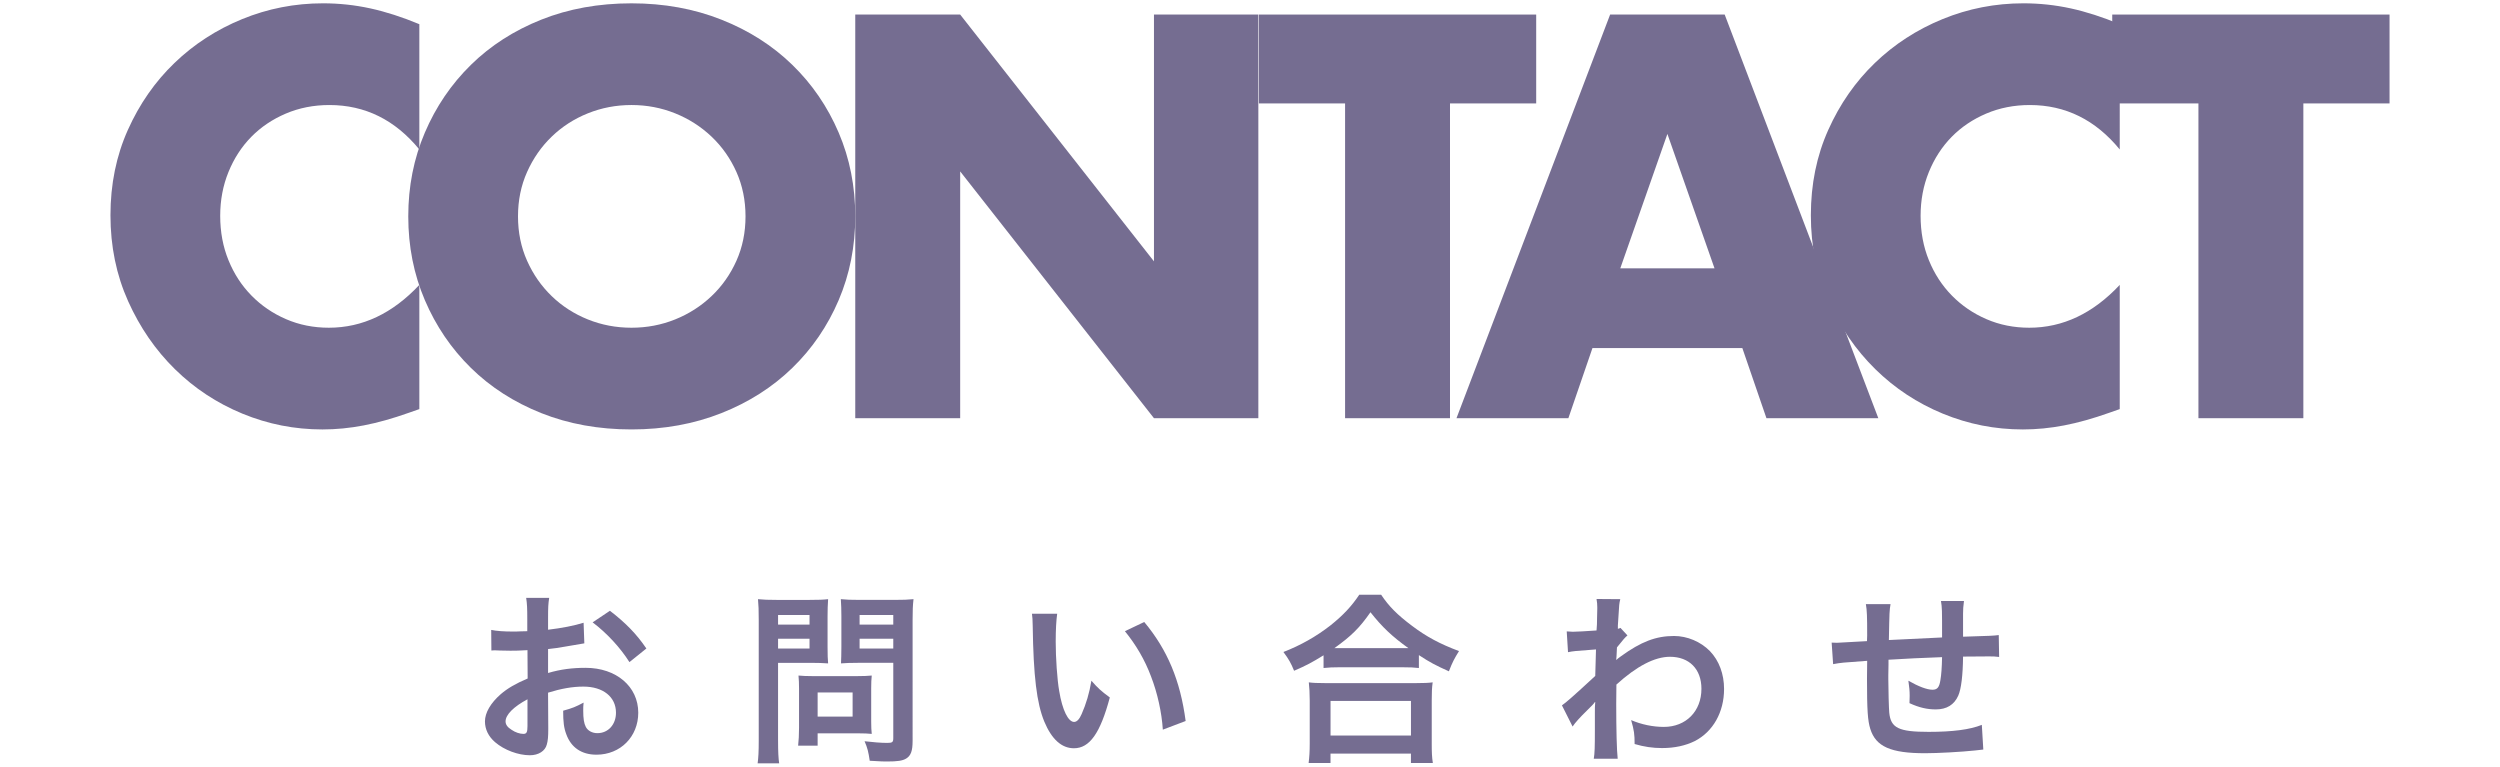 <?xml version="1.0" encoding="utf-8"?>
<!-- Generator: Adobe Illustrator 27.0.0, SVG Export Plug-In . SVG Version: 6.00 Build 0)  -->
<svg version="1.1" id="レイヤー_1" xmlns="http://www.w3.org/2000/svg" xmlns:xlink="http://www.w3.org/1999/xlink" x="0px"
	 y="0px" width="300px" height="92px" viewBox="0 0 300 92" style="enable-background:new 0 0 300 92;" xml:space="preserve">
<style type="text/css">
	.st0{fill:#756D91;}
</style>
<g>
	<g>
		<g>
			<path class="st0" d="M65.792,87.471c0,0.906-0.044,1.436-0.177,1.878
				c-0.198,0.773-0.993,1.281-2.031,1.281c-1.392,0-3.07-0.619-4.174-1.568
				c-0.795-0.685-1.215-1.546-1.215-2.495c0-1.039,0.685-2.209,1.9-3.27
				c0.795-0.684,1.767-1.259,3.224-1.877l-0.021-3.402c-0.177,0-0.177,0-0.906,0.045
				c-0.332,0.022-0.641,0.022-1.193,0.022c-0.332,0-0.949-0.022-1.215-0.022
				c-0.287-0.022-0.485-0.022-0.552-0.022c-0.089,0-0.266,0-0.464,0.022l-0.022-2.474
				c0.619,0.132,1.502,0.198,2.672,0.198c0.221,0,0.464,0,0.773-0.021
				c0.53-0.022,0.64-0.022,0.883-0.022v-1.457c0-1.259-0.022-1.834-0.132-2.54h2.761
				c-0.111,0.706-0.133,1.17-0.133,2.407v1.414c1.657-0.198,3.136-0.485,4.263-0.839l0.089,2.473
				c-0.398,0.067-0.817,0.133-2.342,0.398c-0.729,0.132-1.17,0.198-2.01,0.287v2.872
				c1.502-0.442,2.893-0.619,4.506-0.619c3.688,0,6.317,2.253,6.317,5.388
				c0,2.872-2.142,5.036-5.014,5.036c-1.789,0-3.048-0.862-3.622-2.452
				c-0.287-0.751-0.376-1.48-0.376-2.827c1.127-0.309,1.502-0.464,2.452-0.972
				c-0.044,0.419-0.044,0.618-0.044,0.972c0,0.927,0.089,1.523,0.309,1.944
				c0.242,0.463,0.772,0.751,1.391,0.751c1.303,0,2.231-1.039,2.231-2.452
				c0-1.899-1.546-3.135-3.91-3.135c-1.325,0-2.672,0.242-4.241,0.729L65.792,87.471z M63.297,83.915
				c-1.657,0.883-2.629,1.855-2.629,2.651c0,0.375,0.221,0.706,0.729,1.016
				c0.442,0.309,0.994,0.485,1.414,0.485c0.376,0,0.486-0.198,0.486-0.927V83.915z M75.532,79.454
				c-1.104-1.744-2.716-3.49-4.417-4.771l2.076-1.391c1.921,1.48,3.203,2.805,4.373,4.528
				L75.532,79.454z"/>
			<path class="st0" d="M93.368,88.884c0,1.326,0.044,2.143,0.132,2.717h-2.584
				c0.089-0.662,0.132-1.37,0.132-2.738V74.396c0-1.17-0.022-1.789-0.089-2.495
				c0.685,0.066,1.193,0.088,2.253,0.088h3.909c1.149,0,1.657-0.021,2.253-0.088
				c-0.044,0.706-0.066,1.214-0.066,2.076v3.644c0,0.993,0.022,1.502,0.066,1.987
				c-0.53-0.044-1.303-0.066-2.032-0.066h-3.975V88.884z M93.368,74.949h3.776v-1.149h-3.776V74.949z
				 M93.368,77.82h3.776v-1.17h-3.776V77.82z M104.543,86.566c0,0.64,0.021,1.082,0.066,1.501
				c-0.464-0.044-0.928-0.066-1.568-0.066h-4.925v1.48h-2.341c0.066-0.618,0.11-1.303,0.11-2.142
				V82.613c0-0.596-0.022-1.083-0.066-1.547c0.485,0.045,0.994,0.067,1.634,0.067h5.456
				c0.684,0,1.236-0.022,1.7-0.067c-0.045,0.443-0.066,0.884-0.066,1.524V86.566z M98.116,85.991
				h4.197v-2.893h-4.197V85.991z M109.513,88.884c0,1.215-0.198,1.789-0.773,2.143
				c-0.442,0.265-1.038,0.353-2.319,0.353c-0.353,0-0.596,0-2.054-0.089
				c-0.155-1.06-0.265-1.524-0.619-2.342c0.928,0.111,1.988,0.199,2.717,0.199
				c0.619,0,0.729-0.089,0.729-0.574v-9.034h-4.263c-0.729,0-1.523,0.022-2.01,0.066
				c0.022-0.596,0.045-1.038,0.045-1.987v-3.644c0-0.84-0.022-1.436-0.066-2.076
				c0.662,0.066,1.148,0.088,2.252,0.088h4.197c1.06,0,1.591-0.021,2.274-0.088
				c-0.088,0.729-0.11,1.391-0.11,2.473V88.884z M103.151,74.949h4.042v-1.149h-4.042V74.949z
				 M103.151,77.82h4.042v-1.17h-4.042V77.82z"/>
			<path class="st0" d="M126.862,73.645c-0.111,0.817-0.177,1.9-0.177,3.357
				c0,1.921,0.177,4.572,0.419,5.92c0.376,2.297,1.083,3.71,1.789,3.71
				c0.332,0,0.641-0.332,0.906-0.95c0.53-1.193,0.928-2.518,1.17-3.997
				c0.773,0.883,1.127,1.215,2.209,2.01c-1.149,4.307-2.43,6.096-4.307,6.096
				c-1.481,0-2.673-1.082-3.557-3.203c-0.905-2.208-1.303-5.411-1.391-11.529
				c-0.022-0.772-0.022-0.927-0.089-1.414H126.862z M137.308,74.639
				c2.783,3.335,4.329,7.023,4.969,11.882l-2.738,1.038c-0.132-2.076-0.64-4.373-1.414-6.383
				c-0.751-2.01-1.81-3.799-3.136-5.433L137.308,74.639z"/>
			<path class="st0" d="M158.824,78.637c-1.436,0.883-2.01,1.193-3.534,1.855
				c-0.376-0.927-0.64-1.391-1.28-2.253c2.054-0.795,3.931-1.855,5.632-3.18
				c1.523-1.214,2.561-2.319,3.467-3.688h2.629c0.949,1.414,1.944,2.407,3.71,3.733
				c1.723,1.303,3.38,2.186,5.632,3.025c-0.574,0.927-0.795,1.347-1.214,2.429
				c-1.568-0.706-2.253-1.059-3.6-1.944v1.547c-0.553-0.066-1.104-0.089-1.987-0.089h-7.554
				c-0.706,0-1.325,0.022-1.899,0.089V78.637z M157.035,91.557c0.089-0.706,0.132-1.369,0.132-2.341
				v-5.146c0-0.906-0.044-1.546-0.11-2.187c0.485,0.067,1.016,0.089,1.899,0.089h11.043
				c0.883,0,1.414-0.021,1.921-0.089c-0.089,0.619-0.111,1.237-0.111,2.187v5.169
				c0,1.016,0.022,1.634,0.133,2.318h-2.629v-1.126h-9.651v1.126H157.035z M159.664,88.267h9.651
				v-4.153h-9.651V88.267z M168.255,77.776c0.266,0,0.353,0,0.751,0c-1.944-1.392-3.159-2.54-4.55-4.307
				c-1.325,1.899-2.297,2.848-4.329,4.307c0.266,0,0.376,0,0.619,0H168.255z"/>
			<path class="st0" d="M187.433,84.644c0.508-0.353,1.369-1.104,3.997-3.533
				c0.044-1.347,0.044-1.37,0.089-3.18c-2.672,0.198-2.672,0.198-3.357,0.331l-0.155-2.495
				c0.353,0.021,0.53,0.044,0.729,0.044c0.398,0,1.612-0.066,2.849-0.155
				c0.044-0.574,0.066-0.861,0.066-1.657c0-0.419,0.022-0.729,0.022-0.927c0-0.111,0-0.198,0-0.221
				c0-0.353-0.022-0.53-0.089-0.972l2.849,0.022c-0.133,0.574-0.133,0.596-0.221,2.12
				c-0.022,0.42-0.022,0.42-0.067,1.038c0,0.177,0,0.177,0,0.398
				c0.155-0.045,0.199-0.045,0.309-0.111l0.84,0.906c-0.309,0.266-0.464,0.442-1.259,1.436
				c-0.045,0.949-0.066,1.436-0.089,1.502l0.044-0.022c0.089-0.089,0.243-0.221,0.53-0.419
				c2.408-1.745,4.197-2.43,6.361-2.43c1.59,0,3.203,0.685,4.307,1.811
				c1.104,1.148,1.7,2.761,1.7,4.55c0,2.782-1.325,5.124-3.512,6.25
				c-1.127,0.552-2.429,0.839-3.931,0.839c-1.127,0-2.165-0.154-3.291-0.485
				c0-1.17-0.066-1.657-0.419-2.871c1.236,0.529,2.606,0.817,3.931,0.817
				c2.651,0,4.506-1.878,4.506-4.572c0-2.363-1.458-3.843-3.777-3.843
				c-1.833,0-3.997,1.127-6.426,3.335l-0.022,2.297c0,3.159,0.066,5.632,0.177,6.604h-2.872
				c0.111-0.662,0.133-1.303,0.133-3.533v-1.966c0-0.619,0-0.861,0.044-1.303h-0.044
				c-0.155,0.221-0.309,0.397-0.972,1.038c-0.796,0.772-1.413,1.457-1.701,1.899L187.433,84.644z"/>
			<path class="st0" d="M237.997,89.945c-0.243,0.022-0.243,0.022-0.993,0.111
				c-1.613,0.176-4.528,0.331-5.986,0.331c-4.13,0-5.919-0.795-6.582-2.916
				c-0.308-0.993-0.397-2.231-0.397-6.03c0-0.331,0-0.419,0.022-2.142
				c-3.093,0.221-3.093,0.221-4.087,0.398l-0.176-2.584c0.309,0.021,0.53,0.021,0.64,0.021
				c0.199,0,1.413-0.066,3.6-0.198c0.022-0.353,0.022-0.553,0.022-0.685
				c0-2.341-0.022-2.959-0.155-3.754h2.959c-0.132,0.817-0.132,0.817-0.199,4.307
				c3.093-0.155,3.093-0.155,6.384-0.309c0-3.512,0-3.512-0.133-4.373h2.761
				c-0.088,0.706-0.11,0.972-0.11,1.523v1.392c0,0.331,0,0.529,0,0.662c0,0.265,0,0.419,0,0.463
				c0,0.045,0,0.133,0,0.243c3.556-0.11,3.556-0.11,4.284-0.198l0.045,2.628
				c-0.508-0.066-0.707-0.066-1.259-0.066c-0.773,0-2.032,0.022-3.07,0.022
				c-0.022,2.231-0.221,3.887-0.574,4.682c-0.486,1.104-1.392,1.657-2.695,1.657
				c-1.038,0-2.01-0.221-3.159-0.751c0.022-0.442,0.022-0.574,0.022-0.883
				c0-0.596-0.044-1.017-0.155-1.811c1.193,0.685,2.231,1.083,2.893,1.083
				c0.574,0,0.817-0.288,0.949-1.149c0.111-0.64,0.177-1.523,0.199-2.761
				c-3.357,0.132-3.357,0.132-6.427,0.309c0,0.287,0,0.309,0,0.596c0,0.11,0,0.11-0.022,1.281
				c0,0.132,0,0.353,0,0.464c0,1.148,0.066,3.556,0.111,3.997c0.177,1.855,1.127,2.319,4.726,2.319
				c2.872,0,4.948-0.266,6.384-0.84L237.997,89.945z"/>
		</g>
	</g>
	<g>
		<g>
			<path class="st0" d="M50.321,17.936c-2.913-3.555-6.51-5.332-10.792-5.332
				c-1.885,0-3.631,0.343-5.236,1.028c-1.606,0.685-2.987,1.617-4.143,2.794
				c-1.156,1.179-2.067,2.581-2.73,4.207c-0.664,1.629-0.996,3.384-0.996,5.268
				c0,1.927,0.331,3.705,0.996,5.332c0.663,1.629,1.584,3.041,2.762,4.24
				c1.177,1.199,2.559,2.142,4.144,2.827c1.584,0.685,3.296,1.027,5.138,1.027
				c4.026,0,7.644-1.712,10.857-5.138v14.903l-1.286,0.45c-1.926,0.684-3.726,1.188-5.395,1.509
				c-1.669,0.322-3.319,0.483-4.946,0.483c-3.341,0-6.543-0.632-9.604-1.895
				c-3.062-1.263-5.761-3.041-8.094-5.332c-2.335-2.291-4.207-5.011-5.621-8.158
				c-1.413-3.148-2.12-6.585-2.12-10.311s0.696-7.141,2.088-10.246
				c1.391-3.105,3.254-5.781,5.589-8.03c2.334-2.249,5.043-4.004,8.126-5.268
				c3.083-1.263,6.317-1.895,9.7-1.895c1.926,0,3.821,0.203,5.685,0.61
				c1.862,0.408,3.821,1.039,5.878,1.895V17.936z"/>
			<path class="st0" d="M48.992,25.965c0-3.597,0.663-6.948,1.991-10.053
				c1.327-3.104,3.168-5.814,5.524-8.126c2.355-2.313,5.172-4.122,8.448-5.428
				c3.276-1.306,6.884-1.959,10.825-1.959c3.896,0,7.494,0.653,10.791,1.959
				c3.298,1.306,6.136,3.115,8.512,5.428c2.377,2.312,4.229,5.022,5.557,8.126
				c1.327,3.105,1.991,6.456,1.991,10.053s-0.664,6.949-1.991,10.054
				c-1.328,3.105-3.18,5.814-5.557,8.126s-5.214,4.122-8.512,5.428
				c-3.298,1.306-6.895,1.959-10.791,1.959c-3.941,0-7.548-0.654-10.825-1.959
				c-3.276-1.306-6.093-3.116-8.448-5.428c-2.355-2.312-4.197-5.021-5.524-8.126
				C49.655,32.914,48.992,29.563,48.992,25.965z M62.16,25.965c0,1.927,0.364,3.705,1.092,5.332
				c0.728,1.629,1.712,3.041,2.955,4.24c1.241,1.199,2.687,2.131,4.336,2.795
				c1.648,0.664,3.393,0.995,5.236,0.995c1.841,0,3.586-0.331,5.235-0.995
				c1.649-0.663,3.105-1.595,4.369-2.795c1.263-1.199,2.258-2.611,2.987-4.24
				c0.728-1.627,1.092-3.405,1.092-5.332s-0.365-3.704-1.092-5.332
				c-0.729-1.627-1.724-3.04-2.987-4.24c-1.264-1.199-2.72-2.13-4.369-2.794
				c-1.649-0.663-3.394-0.996-5.235-0.996c-1.843,0-3.588,0.333-5.236,0.996
				c-1.649,0.664-3.095,1.595-4.336,2.794c-1.243,1.199-2.228,2.613-2.955,4.24
				C62.523,22.262,62.16,24.038,62.16,25.965z"/>
			<path class="st0" d="M102.631,50.184V1.747h12.59l23.255,29.615V1.747h12.526v48.437h-12.526
				L115.221,20.569v29.615H102.631z"/>
			<path class="st0" d="M174,12.411v37.773h-12.59V12.411H151.067V1.747h33.276v10.664H174z"/>
			<path class="st0" d="M209.081,41.769h-17.986l-2.891,8.415h-13.426l18.437-48.437h13.747l18.437,48.437
				h-13.426L209.081,41.769z M205.741,32.197l-5.653-16.125l-5.653,16.125H205.741z"/>
			<path class="st0" d="M254.369,17.936c-2.913-3.555-6.51-5.332-10.792-5.332
				c-1.884,0-3.63,0.343-5.235,1.028c-1.606,0.685-2.988,1.617-4.144,2.794
				c-1.156,1.179-2.066,2.581-2.73,4.207c-0.664,1.629-0.996,3.384-0.996,5.268
				c0,1.927,0.332,3.705,0.996,5.332c0.663,1.629,1.584,3.041,2.762,4.24
				c1.178,1.199,2.559,2.142,4.144,2.827c1.584,0.685,3.297,1.027,5.138,1.027
				c4.026,0,7.644-1.712,10.857-5.138v14.903l-1.285,0.45c-1.927,0.684-3.726,1.188-5.395,1.509
				c-1.67,0.322-3.32,0.483-4.947,0.483c-3.341,0-6.542-0.632-9.604-1.895
				c-3.062-1.263-5.761-3.041-8.094-5.332c-2.335-2.291-4.208-5.011-5.621-8.158
				c-1.414-3.148-2.12-6.585-2.12-10.311s0.696-7.141,2.088-10.246
				c1.391-3.105,3.254-5.781,5.589-8.03c2.333-2.249,5.042-4.004,8.126-5.268
				c3.083-1.263,6.317-1.895,9.7-1.895c1.927,0,3.822,0.203,5.685,0.61
				c1.863,0.408,3.822,1.039,5.878,1.895V17.936z"/>
			<path class="st0" d="M276.402,12.411v37.773H263.812V12.411h-10.343V1.747h33.276v10.664H276.402z"/>
		</g>
	</g>
</g>
</svg>
